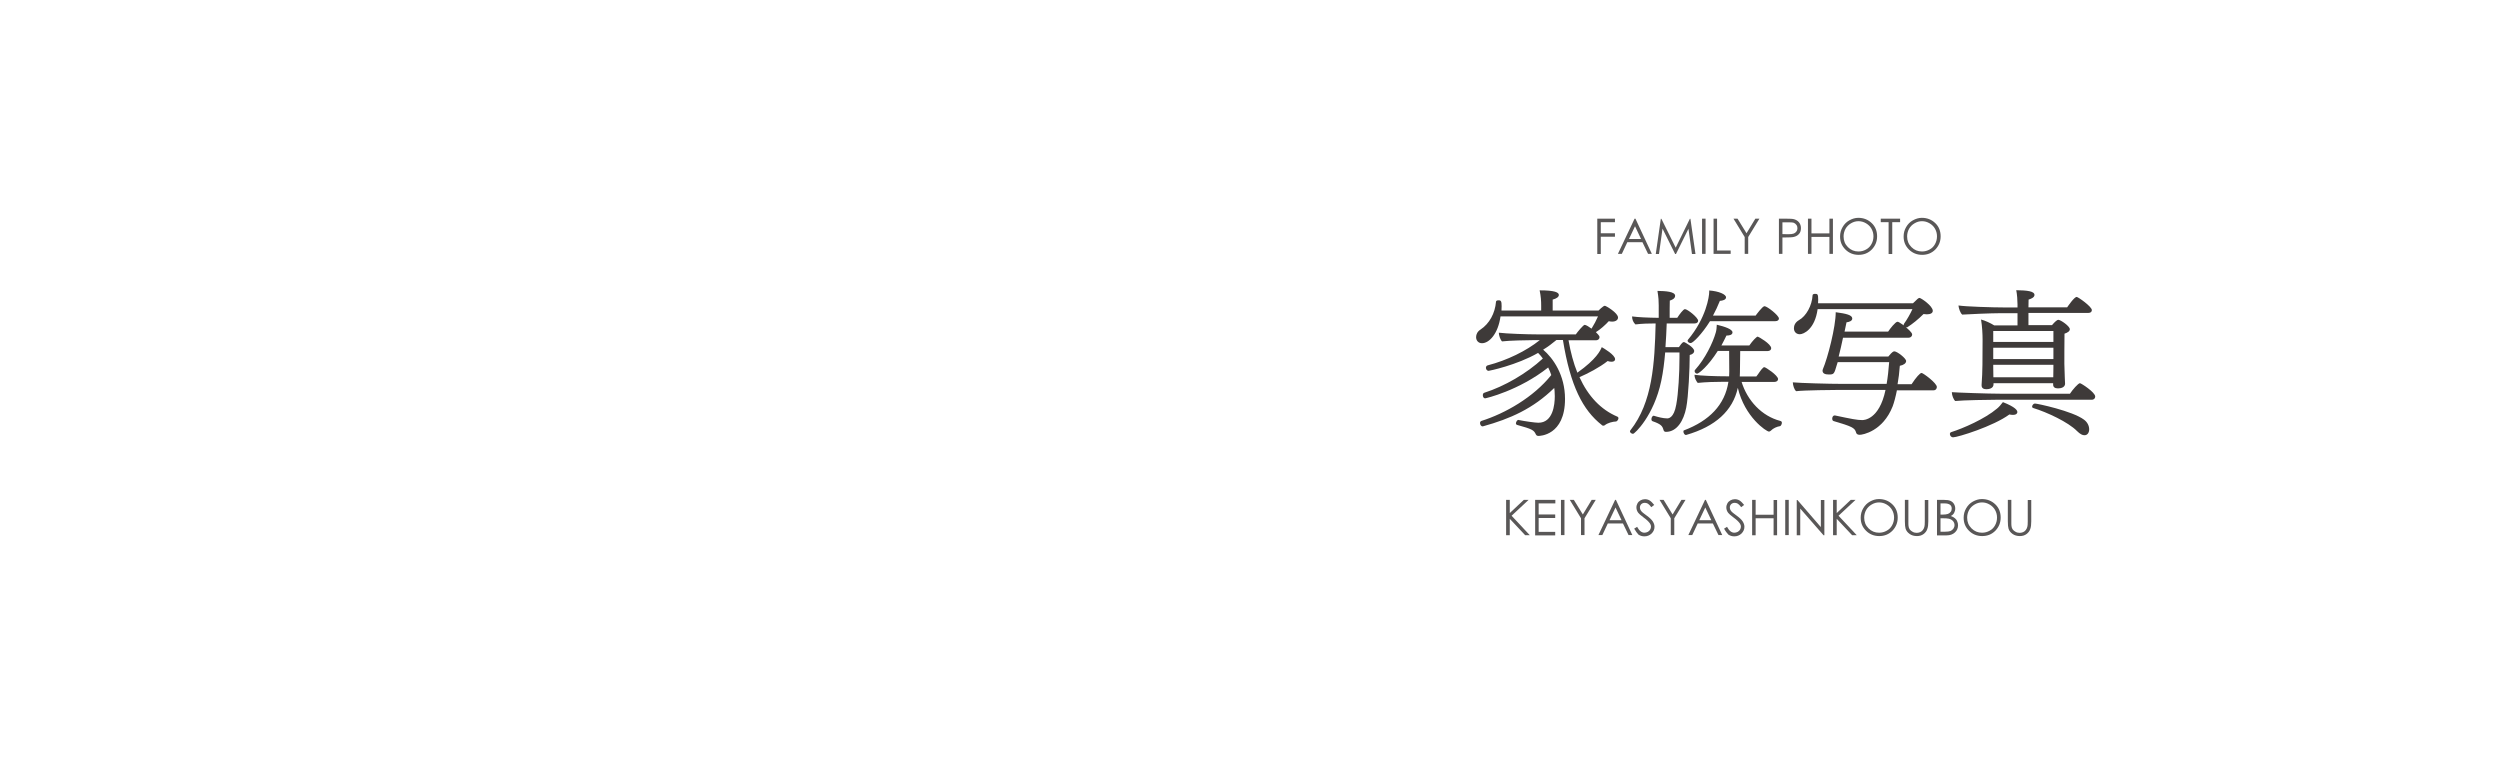 <?xml version="1.0" encoding="utf-8"?>
<!-- Generator: Adobe Illustrator 27.4.1, SVG Export Plug-In . SVG Version: 6.00 Build 0)  -->
<svg version="1.1" xmlns="http://www.w3.org/2000/svg" xmlns:xlink="http://www.w3.org/1999/xlink" x="0px" y="0px"
	 viewBox="0 0 1782.4 548.7" style="enable-background:new 0 0 1782.4 548.7;" xml:space="preserve">
<style type="text/css">
	.st0{fill:none;}
	.st1{fill:#3E3A39;}
	.st2{fill:#595757;}
</style>
<g id="レイヤー_1">
	<g id="レイヤー_1_00000142166927088361529630000012328982016984740534_">
		<g id="レイヤー_1_00000027571490022288287540000018153247490274536635_">
			<g id="レイヤー_1_00000132808200356278932250000009192025493921884584_">
			</g>
			<rect x="-1.2" y="-0.5" class="st0" width="1782.4" height="548.7"/>
		</g>
	</g>
</g>
<g id="レイヤー_2">
	<g>
		<g>
			<path class="st1" d="M1082.5,299.4c4.3,0.9,12,2,14.3,2c10.4,0,11.7-12.8,11.7-18.9c0-1-0.1-1.9-0.1-2.8s-0.1-1.9-0.3-3.1
				c-15.1,14.8-31.5,22-50.6,27.3c-0.1,0-0.2,0.1-0.5,0.1c-1,0-1.8-1.2-1.8-2.4c0-0.7,0.3-1.2,1-1.5c16.8-5.3,37.1-16.8,49.8-32.7
				c-0.6-1.7-1.2-3.5-2.2-5.4c-20.9,16.5-44.4,22-45,22c-1,0-1.6-1.1-1.6-2.2c0-0.8,0.3-1.6,1.1-1.8c14.3-4.6,30-13.6,41.7-24.4
				c-1-1.5-2.2-2.7-3.4-4c-15.3,8.8-34.9,12.8-35.3,12.8c-1.1,0-1.9-1.1-1.9-2.2c0-0.8,0.5-1.5,1.2-1.7c13.9-3.6,27.6-10.3,37.2-18
				h-4.4c-4.6,0-17.8,0.3-22.5,0.9c-1.2-1.1-2.3-4.3-2.3-6.2c5.5,0.7,20.4,1.2,27.7,1.2h27.2c1.2-1.8,5.4-6.8,6.3-6.8
				c1,0,3.4,1.6,4.9,2.7c1.9-3.1,3.3-5.7,4.6-8.7h-69.5c-1.7,12.3-8,19.1-13.2,19.1c-2.5,0-4.2-1.8-4.2-4.4c0-1.9,1-4,3.1-5.3
				c6.5-4.3,10.4-11.7,11.1-19.9c0-0.7,0.9-1,1.8-1c1.8,0,2.2,0.7,2.2,4.2c0,1,0,2-0.1,3.1h28.3v-3.6c0-3.1-0.2-6.6-1.1-10.8
				c10.9,0,13.7,1.5,13.7,3.3c0,1.4-1.7,2.6-4.4,3.3v7.8h32.7c0.1-0.1,3.3-3.4,4.5-3.4c0.8,0,9.4,5.1,9.4,8.4c0,1.5-1.4,2.9-4.2,2.9
				c-0.7,0-1.5-0.1-2.4-0.3c-2.5,2.7-6,5.9-9.2,7.8c2.6,2.6,2.6,3.1,2.6,3.6c0,1.1-0.8,2.2-2.6,2.2h-19.5c1.5,8.7,3.6,16.4,6.3,23.1
				c13.7-9.7,16.4-15.8,17.4-18.2c1.4,0.8,9.5,5.5,9.5,8.6c0,0.2,0,1.8-2.6,1.8c-0.8,0-1.7-0.1-2.7-0.5c-5.8,4.6-14.1,8.9-20.1,11.5
				c6.3,13.8,15.4,23.2,26.9,28.1c0.6,0.2,0.9,0.7,0.9,1.2c0,1-1.1,2.3-1.7,2.3c-2.5,0.1-6,1-8.1,2.7c-0.2,0.2-0.6,0.3-1,0.3
				c-0.3,0-0.8-0.1-1.1-0.5c-13.5-10.6-22.4-27.8-27.7-60.6h-4.6c-3.1,2.6-6.2,4.9-9.5,6.9c7.1,6,15.6,18.1,15.6,35.1
				c0,26.3-18.3,26.4-18.9,26.4c-0.9,0-1.5-0.3-1.9-1.1c-1.4-3.1-2.7-3.8-13.2-6.7c-0.8-0.2-1-0.7-1-1.2c0-1.1,1.1-2.5,1.8-2.5
				H1082.5z"/>
			<path class="st1" d="M1187.2,251.3c-0.6,6.9-1.4,13.7-2.8,20.3c-5.3,25-19,37.7-20.1,37.7c-0.9,0-2.2-0.8-2.2-1.7
				c0-0.2,0.1-0.6,0.3-0.8c15.8-20,17.3-47.8,18-76.2c-4.6,0-9.5,0.1-14.4,0.7c-1.5-1.4-2.4-3.4-2.4-5.7c4.6,0.6,11,0.9,19,1v-8.9
				c0-2.9-0.1-5.4-0.9-10.3c5.9,0.1,12.6,0.5,12.6,3.5c0,2.2-2.8,3.1-3.8,3.4c-0.1,1.8-0.1,8.8-0.1,12.3h5.4
				c1.5-2.3,4.3-6.2,5.5-6.2c1.8,0,9.4,6,9.4,8.3c0,1-0.8,1.9-2.5,1.9h-19.9c-0.2,5.7-0.5,11.3-0.9,16.9h9.6
				c0.6-0.9,2.4-3.6,3.4-3.6c0.2,0,0.5,0,0.6,0.1c0.3,0.1,6.9,3.6,6.9,6.3c0,1.1-1,2.3-3.2,2.8c0,9.2-0.9,29.7-2.5,37.6
				c-1.8,9.2-6.6,17.2-14.4,17.2c-0.9,0-1.5-0.3-1.8-1.4c-0.8-2.7-1.5-4-7.8-6.2c-0.6-0.2-0.8-0.8-0.8-1.5c0-1.1,0.7-2.4,1.7-2.4
				c0.1,0,0.2,0.1,0.3,0.1c2.6,0.8,6.3,1.8,9.2,1.8c0.8,0,4.8,0,6.5-9.8c1.5-8,2.3-22.5,2.3-33.6c0-1.2,0-2.5,0-3.6H1187.2z
				 M1241.6,272c4.1,13.6,14.5,24.7,27.7,28.1c0.9,0.2,1.1,0.8,1.1,1.4c0,1-0.8,2.2-1.2,2.3c-2.3,0.3-5.1,1.6-6.6,3.2
				c-0.5,0.5-1,0.7-1.4,0.7c-1.8,0-17.3-10.3-22.2-31.2c-3.6,16.4-16,27.6-36.8,33.6c-0.1,0-0.2,0-0.3,0c-0.9,0-1.7-1.4-1.7-2.4
				c0-0.5,0.1-0.8,0.5-0.9c17.9-6.8,29.1-18.1,31.6-34.6h-3.7c-5.4,0-12.7,0.2-18.2,0.8c-1.2-1.5-2.3-3.6-2.3-5.8
				c4,0.7,15.4,1.1,23.3,1.1h1.4c0.1-1,0.1-2.2,0.1-3.3c0-4.5,0-10.2-0.1-14.8h-8.1c-6.8,10.8-13.5,16.2-14.7,16.2
				c-1,0-1.8-0.9-1.8-1.8c0-0.5,0.1-0.8,0.5-1.1c6.9-7.7,12.5-19,14.6-26.5c0.5-1.8,0.6-3.2,0.7-5.5c5.8,1.4,11.2,3.2,11.2,5.5
				c0,2-2.9,2.2-3.7,2.2c-0.2,0-0.3,0-0.6,0c-1,2.2-2.3,4.6-3.6,7.1h19.9c2.3-3.3,5.1-6.3,6-6.3c0.5,0,9.6,5.2,9.6,8.3
				c0,1.1-1,2-2.6,2h-19.5c-0.1,5.2-0.2,11.2-0.2,15.4c0,0.9,0,1.8-0.1,2.7h11.8c1.7-2,2.9-4.5,4.9-6.3c0.2-0.2,0.6-0.3,0.9-0.3
				c0.8,0,9.7,5.8,9.7,8.5c0,1.1-1,2-2.6,2H1241.6z M1219.1,229.1c-5.7,9.1-12.1,15.5-13.7,15.5c-1.1,0-2.2-0.8-2.2-1.6
				c0-0.2,0-0.5,0.2-0.7c13.2-15.7,15.2-31.2,15.2-34.2c0-0.3,0-0.7,0-1c7,0.5,12,2.8,12,4.9c0,1.7-2.4,2.4-4.4,2.5
				c-1.5,3.7-3.1,7.2-4.9,10.5h30.4c0.5-0.7,4.9-6.7,6.3-6.7c1.9,0,10.3,6.6,10.3,8.8c0,1.1-0.9,1.9-2.7,1.9H1219.1z"/>
			<path class="st1" d="M1352.5,277.9c-1,5.2-2.2,9.4-3.1,11.8c-7,17.8-21.4,20.3-23.5,20.3c-1.6,0-2.4-0.7-2.6-1.7
				c-0.9-3.3-3.1-4.3-16-8.1c-0.7-0.2-1-0.9-1-1.8c0-1,0.6-2.2,1.7-2.2c0.1,0,0.2,0,0.3,0c11.8,2.5,15.8,3.3,19.4,3.3
				c0.9,0,12.1,0,16.6-21.5H1311c-3.1,0-24.8,0.2-30.4,0.9c-1.4-1-2.3-4.2-2.4-6.3c5.1,0.5,25.7,1.1,35.9,1.1h31
				c0.8-4.6,1.4-10,1.8-15.5h-36.7c-0.2,0.7-0.5,1.4-0.6,1.9c-1.9,6.5-2,6.9-5.7,6.9c-2.5,0-4.5-0.6-4.5-2.8c0-0.2,0.1-0.6,0.2-0.9
				c3.5-8.1,9.2-30.2,9.2-40.7c7.5,1,11.8,2,11.8,4.5c0,1.7-2.2,2.5-4.1,2.7l-1.4,6.6h31.1c1.2-1.9,5.2-7,6.6-7
				c0.7,0,1.2,0.3,4.6,2.6c-0.1-0.1-0.1-0.3-0.1-0.5c0-0.2,0-0.5,0.2-0.7c2-2.7,4.5-7.1,6-10.4h-67.6c-2,14.5-10.1,17.9-12.7,17.9
				c-2.4,0-4.2-1.6-4.2-4.3c0-1.8,0.8-4.1,3.5-5.7c5.3-2.9,9.4-10.5,9.8-17.8c0-0.7,0.9-1,1.7-1c1.8,0,2.3,0.2,2.3,4
				c0,0.9,0,1.8-0.1,2.7h67.7c3.2-3.2,4-3.8,4.6-3.8c1.1,0,9.5,5.7,9.5,9.2c0,1.6-1.6,2.5-4.2,2.5c-0.7,0-1.5-0.1-2.4-0.2
				c-3.7,3.7-8,7.2-11.7,9.5c0,0-0.1,0-0.2,0s-0.5,0-0.7-0.1c1.2,1,4.5,3.7,4.5,5.2c0,1.1-0.9,2.3-2.8,2.3h-46.5
				c-1,4.5-2,9.4-3.1,13.4h35.4c2.9-3.6,3.8-3.7,4.3-3.7c2,0,8.4,5,8.4,6.9c0,1.6-1.8,2.9-4.5,3.4c-0.3,4.6-0.9,9.1-1.6,13.1h10
				c3.2-4.9,6-8,7.1-8s10.9,7.2,10.9,10c0,1.1-0.7,2.4-2.5,2.4H1352.5z"/>
			<path class="st1" d="M1392.4,311.8c-1.2,0-2.2-1.2-2.2-2.3c0-0.7,0.2-1.1,0.9-1.4c8.6-2.7,24.1-9.5,32.7-16.8
				c1.4-1.1,2.8-2.8,4.2-4.6c9.1,3.6,10.3,5.9,10.3,7.1c0,0.7-0.5,2-3.2,2c-0.7,0-1.6-0.1-2.5-0.3
				C1421.2,303.9,1395.8,311.8,1392.4,311.8z M1423.7,285c-5.3,0-23.9,0.3-29.7,0.9c-1.2-1-2.4-4.1-2.4-6.1c0,0,0-0.1,0-0.2
				c3.4,0.3,26.1,1.1,34.6,1.1h49.6c1.8-2.8,5.9-7.5,7.1-7.5c0.9,0,10.9,6.5,10.9,9.5c0,1.2-0.8,2.3-2.5,2.3H1423.7z M1463.7,273.2
				h-42.4v0.8c0,3.1-3.6,3.5-5.1,3.5c-1.9,0-3.4-0.7-3.4-2.7c0-0.2,0-0.3,0-0.5c0.3-4.8,0.6-9.5,0.6-14.3l0.1-17.9
				c0-3.8-0.3-9.7-1.1-14.3c3.2,0.9,6.5,2.4,9.4,4.2h16.6v-8.7h-12.7c-5.5,0-22.6,0.7-26.7,1c-1.4-1.1-2.5-4.4-2.7-6.5
				c4.9,0.8,24.7,1.4,32.4,1.4h9.7v-2.2c0-2.7-0.3-7.2-0.9-10.1c7.7,0.1,13,0.7,13,3.4c0,1.9-2.9,2.9-4.2,3.3c0,0.9,0,2.9-0.1,5.5
				h27.6c0.6-0.8,5-7.4,6.8-7.4c1,0,10.8,6.9,10.8,9.4c0,1.1-0.8,2-2.4,2h-42.8v8.7h16.8c1.9-2.3,3.7-3.8,4.4-3.8
				c1.8,0,8.3,4.6,8.3,6.7c0,1.4-1.4,2.4-3.8,3.2c-0.1,3.2-0.1,21.6-0.1,21.6c0,2,0.2,7.2,0.3,9.5c0,1.5,0.2,4,0.2,4.5
				c0,0.1,0,0.1,0,0.1c0,0.3,0,3.3-5.1,3.3c-2.3,0-3.4-1-3.4-2.7V273.2z M1464,236h-42.9v7.8h42.9V236z M1464,247.9h-42.9v8.1h42.9
				V247.9z M1464,260.1h-42.9v1.7c0,1.5,0.1,5.1,0.1,7.2h42.7c0.1-2.4,0.1-4.6,0.1-7V260.1z M1480.8,307.3
				c-6.2-6.3-21.3-13.4-31.2-16.4c-0.6-0.2-0.8-0.6-0.8-1c0-0.9,1-2.2,2-2.2c1.6,0,26.7,5.3,35,11.5c2.6,1.9,3.7,4.6,3.7,6.9
				s-1.2,4.2-3.3,4.2C1484.8,310.4,1483,309.5,1480.8,307.3z"/>
		</g>
		<g>
			<path class="st2" d="M1073.8,356.4h2.6v9.4l10-9.4h3.4l-12.1,11.3l13,13.9h-3.3l-11-11.7v11.7h-2.6V356.4z"/>
			<path class="st2" d="M1094.5,356.4h14.4v2.5H1097v7.9h11.8v2.5H1097v9.9h11.8v2.5h-14.3V356.4z"/>
			<path class="st2" d="M1112.9,356.4h2.5v25.1h-2.5V356.4z"/>
			<path class="st2" d="M1119.2,356.4h2.9l6.4,10.4l6.3-10.4h2.9l-8,13.1v12h-2.5v-12L1119.2,356.4z"/>
			<path class="st2" d="M1152.1,356.4l11.7,25.1h-2.7l-4-8.3h-10.8l-3.9,8.3h-2.8l11.9-25.1H1152.1z M1151.8,361.8l-4.3,9.1h8.6
				L1151.8,361.8z"/>
			<path class="st2" d="M1165.1,376.9l2.1-1.3c1.5,2.8,3.2,4.2,5.2,4.2c0.8,0,1.6-0.2,2.4-0.6c0.7-0.4,1.3-0.9,1.7-1.6
				c0.4-0.7,0.6-1.4,0.6-2.1c0-0.8-0.3-1.7-0.9-2.5c-0.8-1.1-2.2-2.5-4.3-4c-2.1-1.6-3.4-2.7-3.9-3.4c-0.9-1.2-1.3-2.5-1.3-3.8
				c0-1.1,0.3-2.1,0.8-3c0.5-0.9,1.3-1.6,2.2-2.1s2-0.8,3.1-0.8c1.2,0,2.3,0.3,3.3,0.9s2.1,1.7,3.3,3.2l-2.1,1.6
				c-0.9-1.3-1.8-2.1-2.4-2.5c-0.7-0.4-1.4-0.6-2.2-0.6c-1,0-1.8,0.3-2.5,0.9c-0.6,0.6-1,1.4-1,2.3c0,0.5,0.1,1.1,0.3,1.6
				c0.2,0.5,0.6,1.1,1.2,1.7c0.3,0.3,1.4,1.2,3.2,2.5c2.2,1.6,3.7,3,4.5,4.3c0.8,1.3,1.2,2.5,1.2,3.8c0,1.8-0.7,3.4-2.1,4.8
				c-1.4,1.3-3.1,2-5.1,2c-1.5,0-2.9-0.4-4.2-1.2C1167.3,380.2,1166.2,378.8,1165.1,376.9z"/>
			<path class="st2" d="M1183.2,356.4h2.9l6.4,10.4l6.3-10.4h2.9l-8,13.1v12h-2.5v-12L1183.2,356.4z"/>
			<path class="st2" d="M1216.2,356.4l11.7,25.1h-2.7l-4-8.3h-10.8l-3.9,8.3h-2.8l11.9-25.1H1216.2z M1215.8,361.8l-4.3,9.1h8.6
				L1215.8,361.8z"/>
			<path class="st2" d="M1229.2,376.9l2.1-1.3c1.5,2.8,3.2,4.2,5.2,4.2c0.8,0,1.6-0.2,2.4-0.6c0.7-0.4,1.3-0.9,1.7-1.6
				c0.4-0.7,0.6-1.4,0.6-2.1c0-0.8-0.3-1.7-0.9-2.5c-0.8-1.1-2.2-2.5-4.3-4c-2.1-1.6-3.4-2.7-3.9-3.4c-0.9-1.2-1.3-2.5-1.3-3.8
				c0-1.1,0.3-2.1,0.8-3c0.5-0.9,1.3-1.6,2.2-2.1s2-0.8,3.1-0.8c1.2,0,2.3,0.3,3.3,0.9s2.1,1.7,3.3,3.2l-2.1,1.6
				c-0.9-1.3-1.8-2.1-2.4-2.5c-0.7-0.4-1.4-0.6-2.2-0.6c-1,0-1.8,0.3-2.5,0.9c-0.6,0.6-1,1.4-1,2.3c0,0.5,0.1,1.1,0.3,1.6
				c0.2,0.5,0.6,1.1,1.2,1.7c0.3,0.3,1.4,1.2,3.2,2.5c2.2,1.6,3.7,3,4.5,4.3c0.8,1.3,1.2,2.5,1.2,3.8c0,1.8-0.7,3.4-2.1,4.8
				c-1.4,1.3-3.1,2-5.1,2c-1.5,0-2.9-0.4-4.2-1.2C1231.4,380.2,1230.2,378.8,1229.2,376.9z"/>
			<path class="st2" d="M1249.2,356.4h2.5V367h12.8v-10.5h2.5v25.1h-2.5v-12.1h-12.8v12.1h-2.5V356.4z"/>
			<path class="st2" d="M1272.8,356.4h2.5v25.1h-2.5V356.4z"/>
			<path class="st2" d="M1281,381.6v-25.1h0.5l16.7,19.3v-19.3h2.5v25.1h-0.6l-16.6-19v19H1281z"/>
			<path class="st2" d="M1306.9,356.4h2.6v9.4l10-9.4h3.4l-12.1,11.3l13,13.9h-3.3l-11-11.7v11.7h-2.6V356.4z"/>
			<path class="st2" d="M1339.6,355.8c3.8,0,7,1.3,9.6,3.8c2.6,2.5,3.8,5.7,3.8,9.4c0,3.7-1.3,6.8-3.8,9.4c-2.6,2.6-5.7,3.8-9.4,3.8
				c-3.7,0-6.9-1.3-9.4-3.8c-2.6-2.6-3.8-5.6-3.8-9.3c0-2.4,0.6-4.7,1.8-6.7c1.2-2.1,2.8-3.7,4.8-4.8S1337.2,355.8,1339.6,355.8z
				 M1339.7,358.2c-1.9,0-3.6,0.5-5.3,1.5c-1.7,1-3,2.3-3.9,3.9s-1.4,3.5-1.4,5.5c0,3,1,5.5,3.1,7.6c2.1,2.1,4.6,3.1,7.5,3.1
				c2,0,3.8-0.5,5.4-1.4c1.7-0.9,3-2.2,3.9-3.9c0.9-1.6,1.4-3.5,1.4-5.5c0-2-0.5-3.8-1.4-5.4c-0.9-1.6-2.2-2.9-3.9-3.9
				C1343.4,358.7,1341.6,358.2,1339.7,358.2z"/>
			<path class="st2" d="M1358.1,356.4h2.5v15.2c0,1.8,0,2.9,0.1,3.4c0.1,1,0.4,1.8,0.9,2.5c0.5,0.7,1.2,1.2,2.1,1.7
				c0.9,0.5,1.9,0.7,2.9,0.7c0.8,0,1.6-0.2,2.4-0.5c0.8-0.4,1.4-0.8,1.9-1.5s0.9-1.4,1.1-2.3c0.2-0.6,0.3-1.9,0.3-3.9v-15.2h2.5
				v15.2c0,2.2-0.2,4.1-0.7,5.4c-0.4,1.4-1.3,2.6-2.6,3.6c-1.3,1-2.9,1.5-4.8,1.5c-2,0-3.8-0.5-5.2-1.5c-1.4-1-2.4-2.2-2.9-3.8
				c-0.3-1-0.5-2.7-0.5-5.3V356.4z"/>
			<path class="st2" d="M1381,356.4h5c2,0,3.5,0.2,4.6,0.7c1.1,0.5,1.9,1.2,2.5,2.2c0.6,1,0.9,2.1,0.9,3.3c0,1.1-0.3,2.1-0.8,3.1
				c-0.5,0.9-1.3,1.7-2.4,2.2c1.3,0.4,2.3,1,3,1.6c0.7,0.6,1.3,1.3,1.6,2.2c0.4,0.8,0.6,1.8,0.6,2.8c0,2-0.7,3.7-2.2,5.1
				c-1.5,1.4-3.5,2.1-5.9,2.1h-6.9V356.4z M1383.5,358.9v8h1.4c1.7,0,3-0.2,3.9-0.5c0.8-0.3,1.5-0.8,2-1.5c0.5-0.7,0.7-1.5,0.7-2.3
				c0-1.2-0.4-2.1-1.2-2.7s-2.1-1-3.8-1H1383.5z M1383.5,369.5v9.6h3.1c1.8,0,3.2-0.2,4-0.5c0.9-0.4,1.5-0.9,2.1-1.7
				c0.5-0.8,0.8-1.6,0.8-2.5c0-1.1-0.4-2.1-1.1-2.9c-0.7-0.8-1.7-1.4-3-1.7c-0.9-0.2-2.3-0.3-4.5-0.3H1383.5z"/>
			<path class="st2" d="M1413,355.8c3.8,0,7,1.3,9.6,3.8c2.6,2.5,3.8,5.7,3.8,9.4c0,3.7-1.3,6.8-3.8,9.4c-2.6,2.6-5.7,3.8-9.4,3.8
				c-3.7,0-6.9-1.3-9.4-3.8c-2.6-2.6-3.8-5.6-3.8-9.3c0-2.4,0.6-4.7,1.8-6.7c1.2-2.1,2.8-3.7,4.8-4.8S1410.7,355.8,1413,355.8z
				 M1413.1,358.2c-1.9,0-3.6,0.5-5.3,1.5c-1.7,1-3,2.3-3.9,3.9s-1.4,3.5-1.4,5.5c0,3,1,5.5,3.1,7.6c2.1,2.1,4.6,3.1,7.5,3.1
				c2,0,3.8-0.5,5.4-1.4c1.7-0.9,3-2.2,3.9-3.9c0.9-1.6,1.4-3.5,1.4-5.5c0-2-0.5-3.8-1.4-5.4c-0.9-1.6-2.2-2.9-3.9-3.9
				C1416.8,358.7,1415,358.2,1413.1,358.2z"/>
			<path class="st2" d="M1431.5,356.4h2.5v15.2c0,1.8,0,2.9,0.1,3.4c0.1,1,0.4,1.8,0.9,2.5c0.5,0.7,1.2,1.2,2.1,1.7
				c0.9,0.5,1.9,0.7,2.9,0.7c0.8,0,1.6-0.2,2.4-0.5c0.8-0.4,1.4-0.8,1.9-1.5s0.9-1.4,1.1-2.3c0.2-0.6,0.3-1.9,0.3-3.9v-15.2h2.5
				v15.2c0,2.2-0.2,4.1-0.7,5.4c-0.4,1.4-1.3,2.6-2.6,3.6c-1.3,1-2.9,1.5-4.8,1.5c-2,0-3.8-0.5-5.2-1.5c-1.4-1-2.4-2.2-2.9-3.8
				c-0.3-1-0.5-2.7-0.5-5.3V356.4z"/>
		</g>
		<g>
			<g>
				<path class="st2" d="M1138.8,155.9h12.6v2.5h-10.1v7.9h10.1v2.5h-10.1v12.3h-2.5V155.9z"/>
				<path class="st2" d="M1166,155.9l11.7,25.1h-2.7l-4-8.3h-10.8l-3.9,8.3h-2.8l11.9-25.1H1166z M1165.7,161.3l-4.3,9.1h8.6
					L1165.7,161.3z"/>
				<path class="st2" d="M1180.5,181.1l3.6-25.1h0.4l10.2,20.6l10.1-20.6h0.4l3.6,25.1h-2.5l-2.5-18l-8.9,18h-0.6l-9-18.1l-2.5,18.1
					H1180.5z"/>
				<path class="st2" d="M1213.5,155.9h2.5v25.1h-2.5V155.9z"/>
				<path class="st2" d="M1221.7,155.9h2.5v22.7h9.7v2.4h-12.2V155.9z"/>
				<path class="st2" d="M1235.9,155.9h2.9l6.4,10.4l6.3-10.4h2.9l-8,13.1v12h-2.5v-12L1235.9,155.9z"/>
				<path class="st2" d="M1268.3,155.9h5c2.9,0,4.8,0.1,5.8,0.4c1.4,0.4,2.6,1.1,3.5,2.2c0.9,1.1,1.4,2.5,1.4,4.1
					c0,1.7-0.4,3.1-1.3,4.1c-0.9,1.1-2.1,1.8-3.7,2.2c-1.1,0.3-3.3,0.4-6.4,0.4h-1.8v11.7h-2.5V155.9z M1270.8,158.4v8.5l4.3,0.1
					c1.7,0,3-0.2,3.8-0.5c0.8-0.3,1.4-0.8,1.9-1.5c0.5-0.7,0.7-1.5,0.7-2.3c0-0.8-0.2-1.6-0.7-2.3c-0.5-0.7-1.1-1.2-1.8-1.5
					c-0.7-0.3-2-0.4-3.7-0.4H1270.8z"/>
				<path class="st2" d="M1289,155.9h2.5v10.5h12.8v-10.5h2.5v25.1h-2.5v-12.1h-12.8v12.1h-2.5V155.9z"/>
				<path class="st2" d="M1324.9,155.3c3.8,0,7,1.3,9.6,3.8c2.6,2.5,3.8,5.7,3.8,9.4c0,3.7-1.3,6.8-3.8,9.4
					c-2.6,2.6-5.7,3.8-9.4,3.8c-3.7,0-6.9-1.3-9.4-3.8c-2.6-2.6-3.8-5.6-3.8-9.3c0-2.4,0.6-4.7,1.8-6.7c1.2-2.1,2.8-3.7,4.8-4.8
					S1322.6,155.3,1324.9,155.3z M1325,157.7c-1.9,0-3.6,0.5-5.3,1.5c-1.7,1-3,2.3-3.9,3.9s-1.4,3.5-1.4,5.5c0,3,1,5.5,3.1,7.6
					s4.6,3.1,7.5,3.1c2,0,3.8-0.5,5.4-1.4c1.7-0.9,3-2.2,3.9-3.9c0.9-1.6,1.4-3.5,1.4-5.5c0-2-0.5-3.8-1.4-5.4
					c-0.9-1.6-2.2-2.9-3.9-3.9C1328.7,158.2,1326.9,157.7,1325,157.7z"/>
				<path class="st2" d="M1340.9,158.4v-2.5h13.8v2.5h-5.6v22.7h-2.6v-22.7H1340.9z"/>
				<path class="st2" d="M1370.2,155.3c3.8,0,7,1.3,9.6,3.8c2.6,2.5,3.8,5.7,3.8,9.4c0,3.7-1.3,6.8-3.8,9.4
					c-2.6,2.6-5.7,3.8-9.4,3.8c-3.7,0-6.9-1.3-9.4-3.8c-2.6-2.6-3.8-5.6-3.8-9.3c0-2.4,0.6-4.7,1.8-6.7c1.2-2.1,2.8-3.7,4.8-4.8
					S1367.9,155.3,1370.2,155.3z M1370.3,157.7c-1.9,0-3.6,0.5-5.3,1.5c-1.7,1-3,2.3-3.9,3.9s-1.4,3.5-1.4,5.5c0,3,1,5.5,3.1,7.6
					s4.6,3.1,7.5,3.1c2,0,3.8-0.5,5.4-1.4c1.7-0.9,3-2.2,3.9-3.9c0.9-1.6,1.4-3.5,1.4-5.5c0-2-0.5-3.8-1.4-5.4
					c-0.9-1.6-2.2-2.9-3.9-3.9C1374,158.2,1372.2,157.7,1370.3,157.7z"/>
			</g>
		</g>
	</g>
</g>
</svg>
